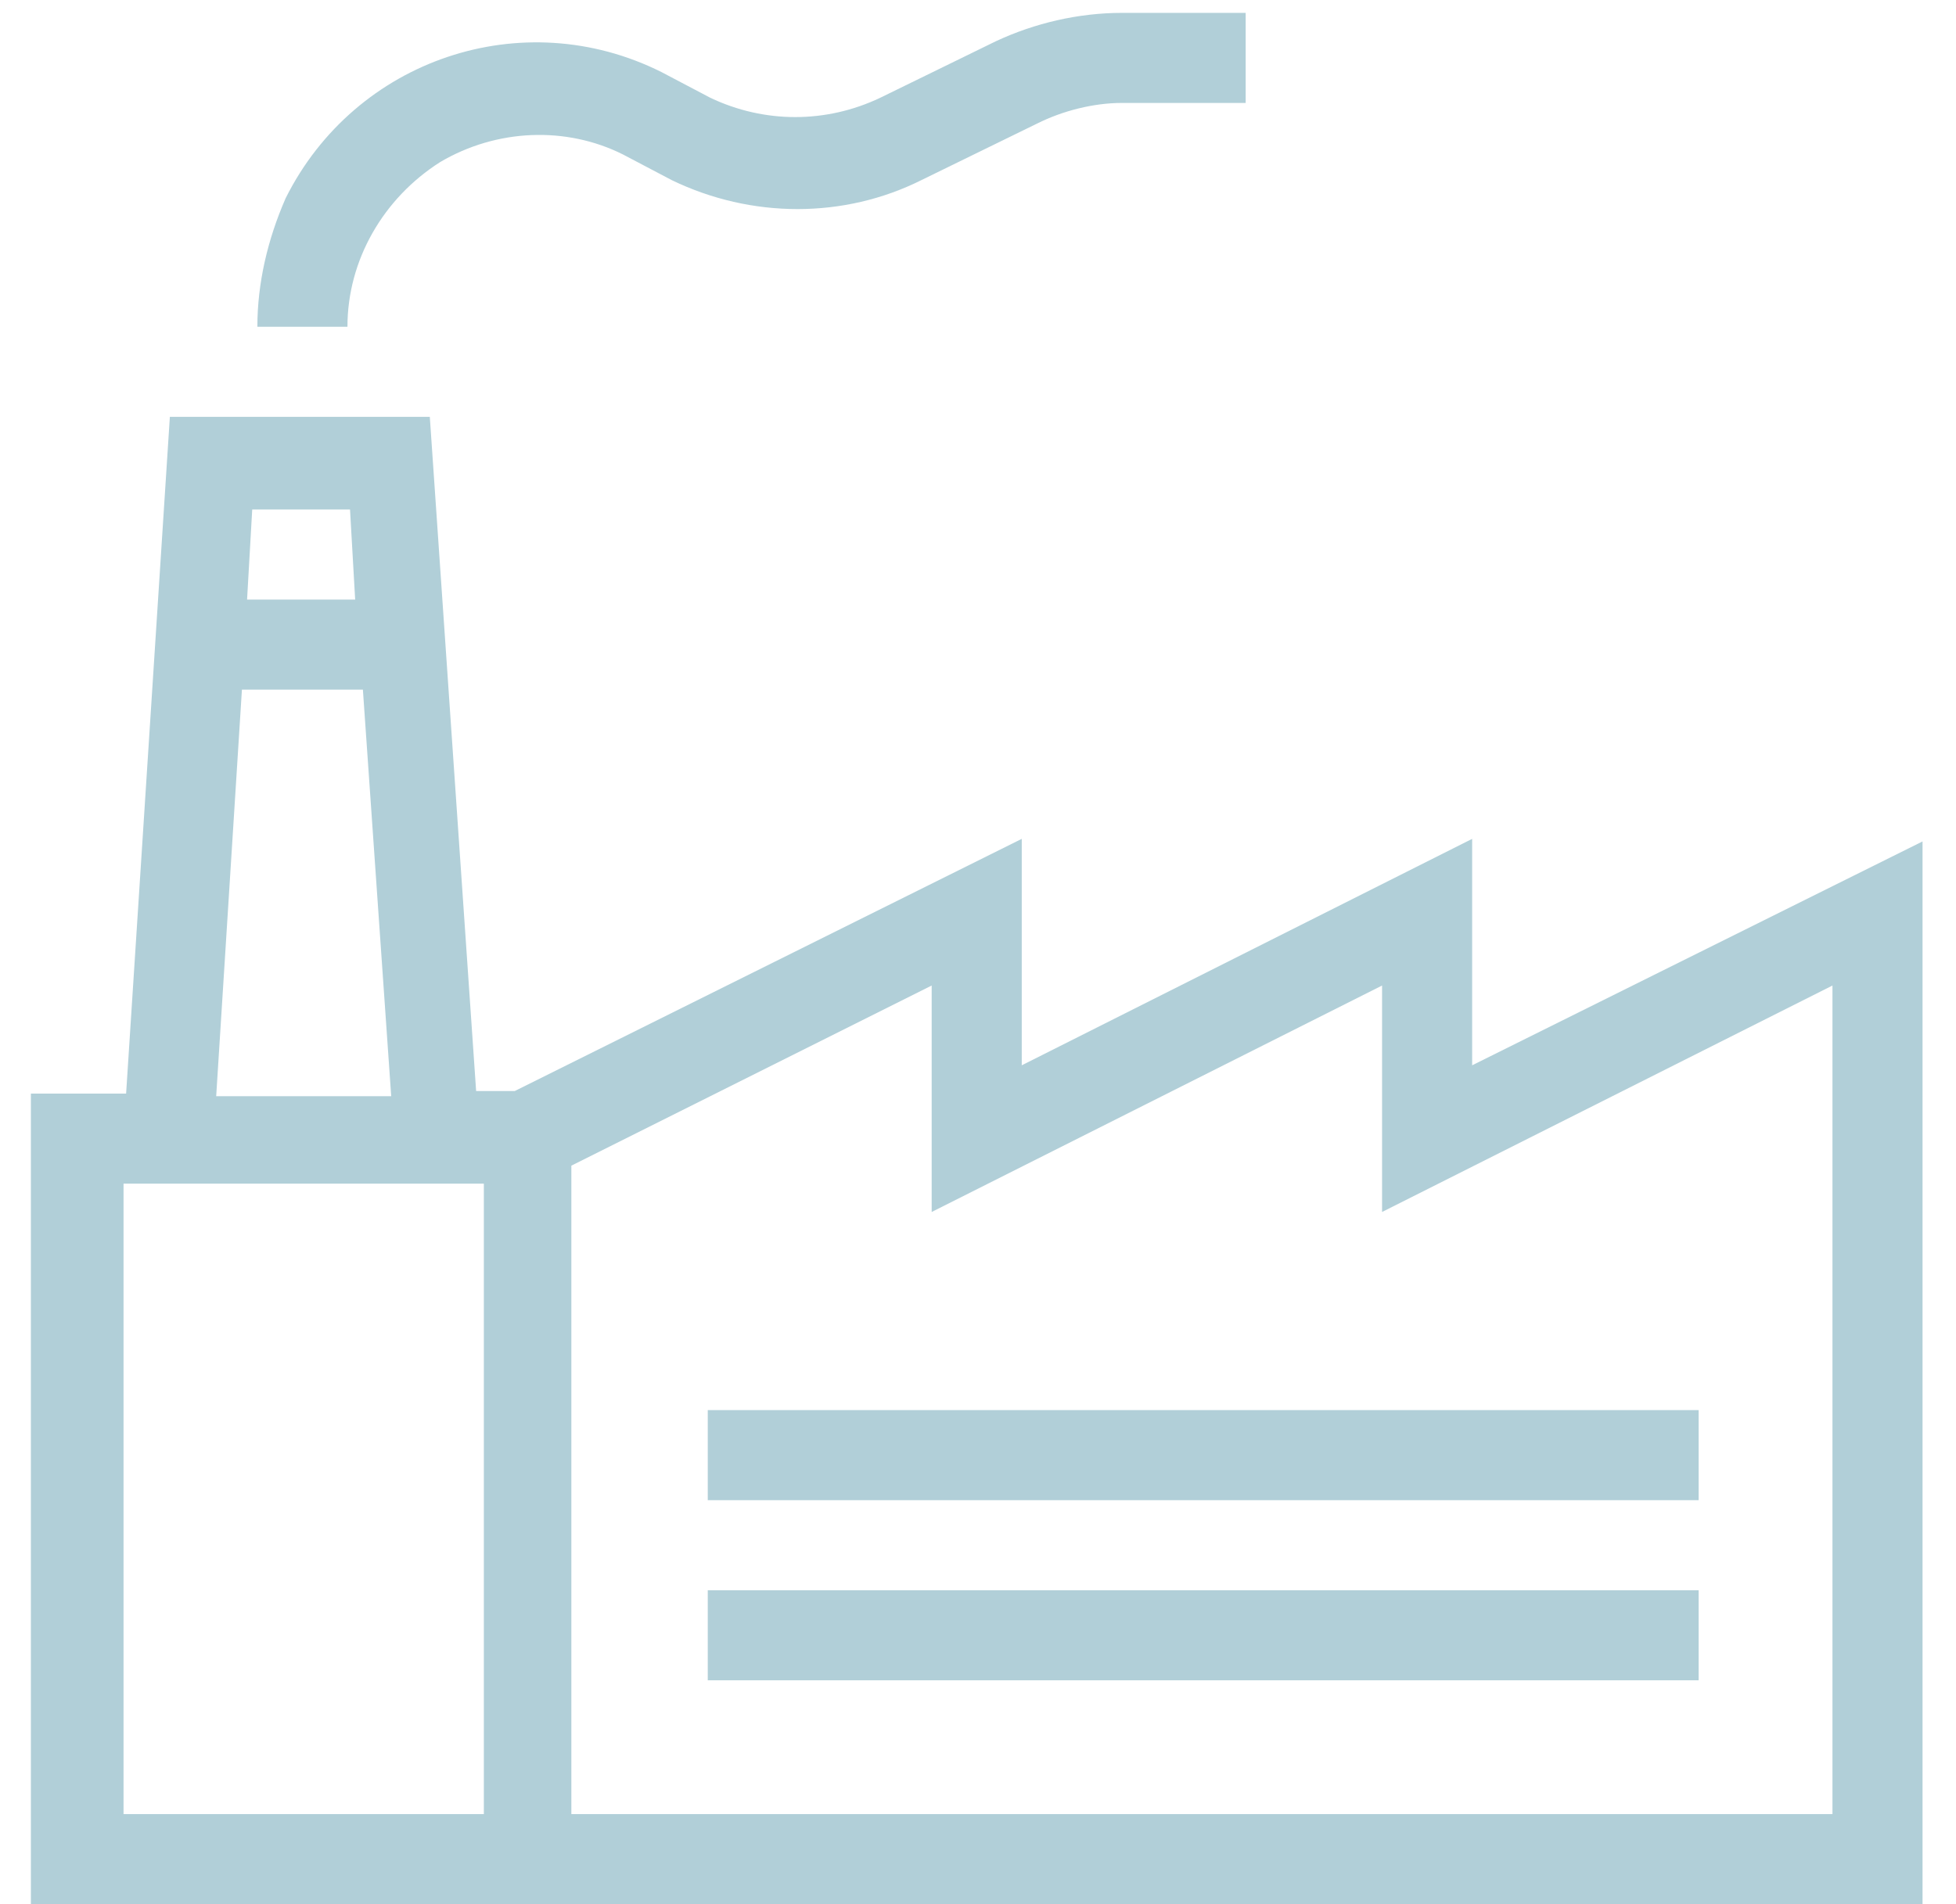 <?xml version="1.0" encoding="utf-8"?>
<!-- Generator: Adobe Illustrator 24.1.0, SVG Export Plug-In . SVG Version: 6.00 Build 0)  -->
<svg version="1.1" id="Layer_1" xmlns="http://www.w3.org/2000/svg" xmlns:xlink="http://www.w3.org/1999/xlink" x="0px" y="0px"
	 viewBox="0 0 76 74" style="enable-background:new 0 0 76 74;" xml:space="preserve">
<style type="text/css">
	.st0{fill:#B1CFD8;}
	.st1{fill:none;}
</style>
<g id="Layer_2_1_">
	<g id="section_2">
		<rect x="27.5" y="54.8" class="st0" width="38.5" height="3.5"/>
		<rect x="27.5" y="61.8" class="st0" width="38.5" height="3.5"/>
		<path class="st0" d="M57.2,41.4v-8.8l-17.5,8.8v-8.8l-19.7,9.8h-1.5l-1.8-26.2H6.6L4.9,42.5H1.2V74h73.5V32.7L57.2,41.4z
			 M13.6,19.8l0.2,3.5H9.6l0.2-3.5H13.6z M9.4,26.8h4.7l1.1,15.8H8.4L9.4,26.8z M4.8,70.5V46h14v24.5H4.8z M71.2,70.5h-49V45.3l14-7
			v8.8l17.5-8.8v8.8l17.5-8.8V70.5z"/>
		<path class="st0" d="M17.1,6.3c2.2-1.3,4.9-1.4,7.1-0.3l1.9,1c3.1,1.5,6.7,1.5,9.7,0l4.5-2.2c1-0.5,2.2-0.8,3.3-0.8h4.8V0.5h-4.8
			c-1.7,0-3.4,0.4-4.9,1.1l-4.5,2.2c-2.1,1-4.5,1-6.6,0l-1.9-1c-5.4-2.7-11.9-0.5-14.6,4.9C10.4,9.3,10,11,10,12.7h3.5
			C13.5,10.1,14.9,7.7,17.1,6.3z"/>
		<rect class="st1" width="76" height="74"/>
	</g>
</g>
</svg>
